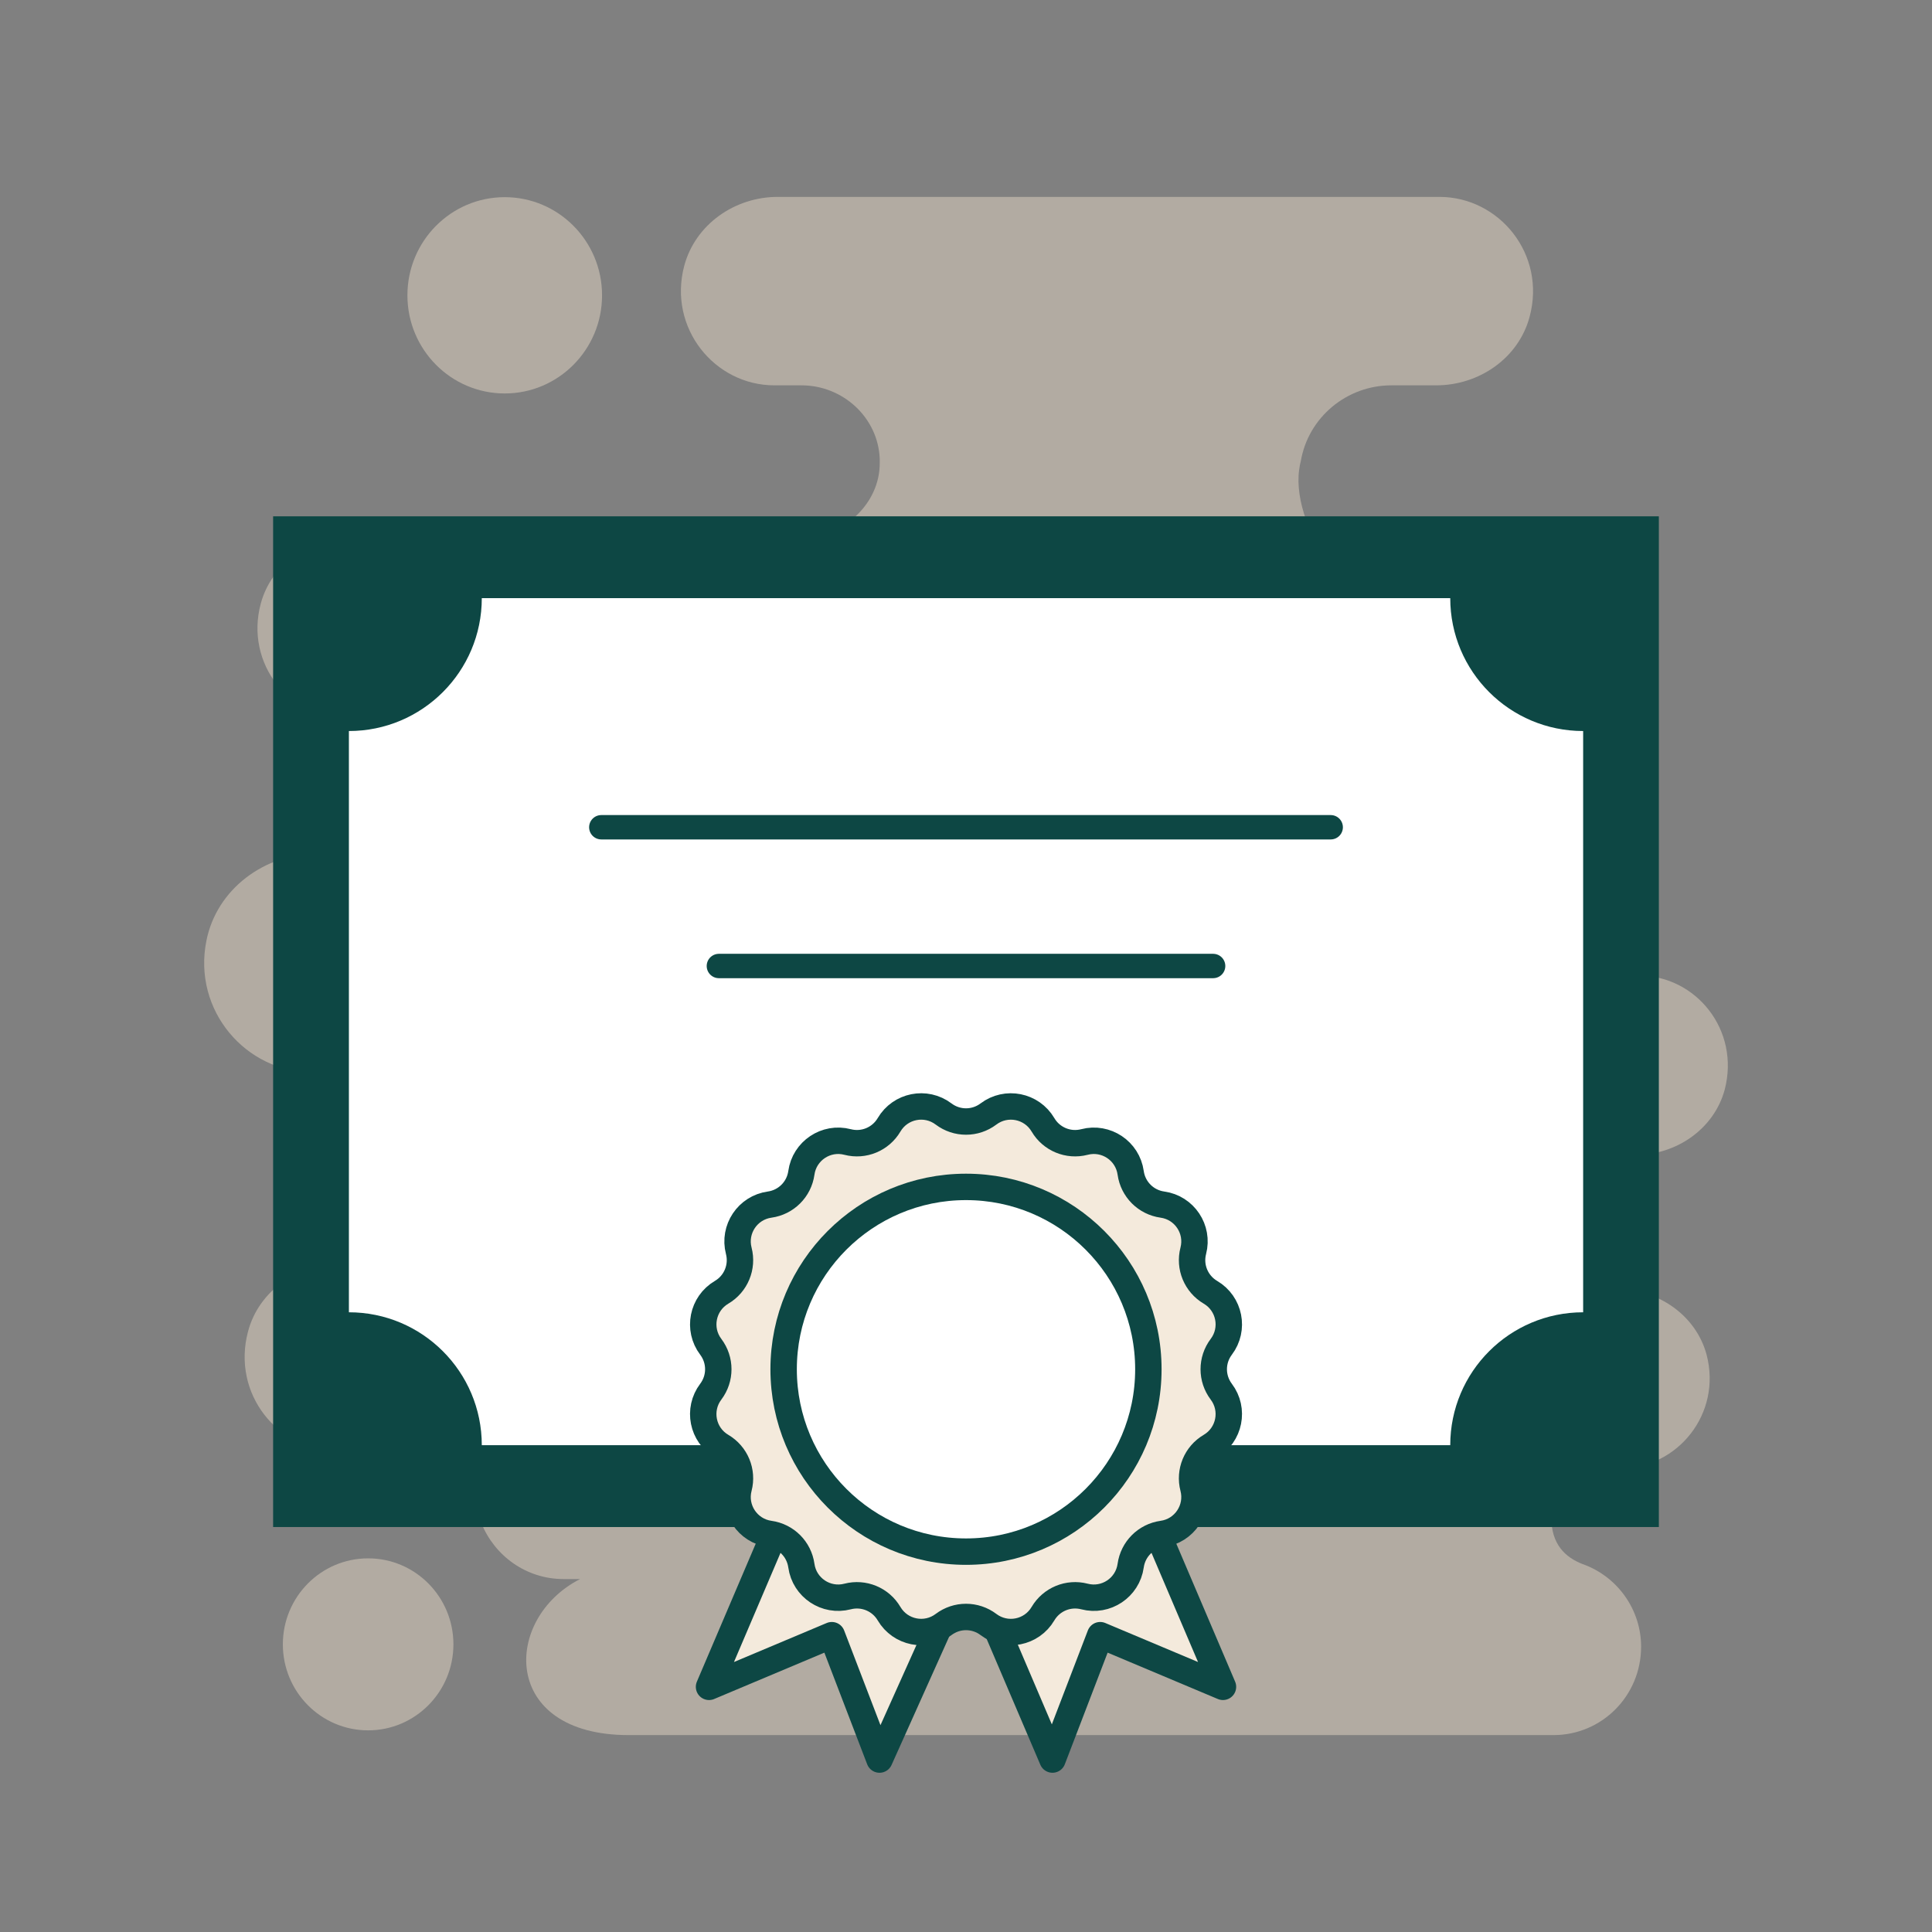 <?xml version="1.0" encoding="UTF-8"?>
<svg xmlns="http://www.w3.org/2000/svg" viewBox="0 0 512 512">
  <rect x="0" y="0" width="512" height="512" fill="#808080" stroke="none"/>
  <path d="m433.49 306.04h-31.74c7.53 2.75 12.98 9.9 12.98 18.37 0 7.48-4.25 13.97-10.36 17.27h24.32c10.69 0 20.72 6.82 23.56 17.27 4.15 15.73-7.74 30.14-22.69 30.14h-13.96c-2.4 2.64-4.36 6.6-4.47 12.87-.11 7.26 3.71 10.78 8.29 12.54 9.27 3.3 15.49 12.1 15.49 21.89 0 12.98-10.36 23.43-23.23 23.43h-245.08c-34.03 0-33.38-30.91-12.87-41.35h-4.36c-9.92 0-18.32-6.16-21.81-14.85-3.27-1.32-6.22-8.69-8.29-19.14h-29.88c-15.71 0-28.03-15.07-23.67-31.57 2.84-10.89 13.31-18.04 24.54-18.04h24.1c-27.92-8.14-22.47-43.33-7.42-50.7h-24.1c-17.67 0-31.85-16.39-28.14-34.87 2.73-13.75 15.49-23.1 29.45-23.1h17.12c-5.45-4.07-9.05-10.67-9.05-18.04s3.38-13.53 8.62-17.6h-8.84c-15.16 0-27.16-14.63-22.9-30.58 2.84-10.56 12.87-17.49 23.78-17.49h119.54c10.91 0 20.83-8.91 20.72-19.91v-.99c-.44-11-9.82-19.47-20.72-19.47h-7.2c-15.82 0-28.25-15.18-23.89-31.68 2.95-11 13.42-18.26 24.76-18.26h175.38c15.81 0 28.36 15.18 23.89 31.79-2.95 11-13.42 18.15-24.76 18.15h-11.89c-11.78 0-22.03 8.47-23.99 20.13-.22.77-.33 1.54-.44 2.31-1.09 7.92 3.05 19.03 8.83 24.42l.11.22c3.71 3.41 8.18 5.83 13.2 5.83h18.76c30.65 0 42.54 13.2 42.54 29.26 0 8.58-3.49 16.28-11.34 21.67 2.4 1.98 3.93 7.7 2.62 11.66-2.95 8.91-5.13 21.89-46.25 16.72 4.47 2.75 3.93 5.06 3.93 8.58s-4.04 7.15-8.84 7.15c12.43 1.1 45.37-6.6 48.21 8.47h18.32c15.05 0 26.83 14.41 22.69 30.25-2.84 10.45-12.87 17.27-23.56 17.27z" fill="#e2d4c3" opacity=".52"></path>
  <ellipse cx="133.76" cy="78.26" fill="#e2d4c3" opacity=".52" rx="25.79" ry="26.01"></ellipse>
  <ellipse cx="97.56" cy="435.77" fill="#e2d4c3" opacity=".52" rx="22.6" ry="22.79"></ellipse>
  <path d="m72.38 136.83h367.23v267.85h-367.23z" fill="#0d4744"></path>
  <path d="m419.55 193.73v154.04c-19.46 0-35.22 15.77-35.22 35.22h-256.65c0-19.46-15.78-35.22-35.22-35.22v-154.04c19.45 0 35.22-15.77 35.22-35.22h256.65c0 19.46 15.77 35.22 35.22 35.22z" fill="#fff"></path>
  <g stroke="#0d4744" stroke-linecap="round" stroke-linejoin="round">
    <path d="m263.62 430.45 15.3 35.85 12.64-32.96 32.54 13.69-16.98-39.83" fill="#f4eadc" stroke-width="7"></path>
    <path d="m270.09 333.11-41.41 17.66" fill="#fff" stroke-width="7"></path>
    <path d="m249.51 429.7-16.43 36.6-12.64-32.96-32.54 13.69 19.02-44.6" fill="#f4eadc" stroke-width="7"></path>
    <path d="m241.91 333.11 41.41 17.66" fill="#fff" stroke-width="7"></path>
    <path d="m261.95 295.22c4.71-3.56 11.46-2.21 14.45 2.87 2.23 3.8 6.72 5.66 10.99 4.55 5.71-1.49 11.44 2.34 12.25 8.18.61 4.37 4.04 7.8 8.41 8.41 5.84.81 9.67 6.54 8.18 12.25-1.11 4.27.75 8.75 4.55 10.99 5.09 2.99 6.43 9.74 2.87 14.45-2.66 3.52-2.66 8.37 0 11.89 3.56 4.71 2.21 11.46-2.87 14.45-3.8 2.23-5.66 6.72-4.55 10.99 1.49 5.71-2.34 11.44-8.18 12.25-4.37.61-7.8 4.04-8.41 8.41-.81 5.84-6.54 9.67-12.25 8.18-4.27-1.11-8.75.75-10.99 4.55-2.99 5.09-9.74 6.43-14.45 2.87-3.52-2.66-8.37-2.66-11.89 0-4.71 3.56-11.46 2.21-14.45-2.87-2.23-3.8-6.72-5.66-10.99-4.55-5.71 1.49-11.44-2.34-12.25-8.18-.61-4.37-4.04-7.8-8.41-8.41-5.84-.81-9.67-6.54-8.18-12.25 1.11-4.27-.75-8.75-4.55-10.99-5.09-2.99-6.43-9.74-2.87-14.45 2.66-3.52 2.66-8.37 0-11.89-3.56-4.71-2.21-11.46 2.87-14.45 3.8-2.23 5.66-6.72 4.55-10.99-1.49-5.71 2.34-11.44 8.18-12.25 4.37-.61 7.8-4.04 8.41-8.41.81-5.84 6.54-9.67 12.25-8.18 4.27 1.11 8.75-.75 10.99-4.55 2.99-5.09 9.74-6.43 14.45-2.87 3.52 2.66 8.37 2.66 11.89 0z" fill="#f4eadc" stroke-width="7"></path>
    <circle cx="256" cy="362.87" fill="#fff" r="48.33" stroke-width="7"></circle>
    <path d="m159.35 219.23h193.3" fill="#fff" stroke-width="6.46"></path>
    <path d="m190.51 256h130.98" fill="#fff" stroke-width="6.46"></path>
  </g>
</svg>
